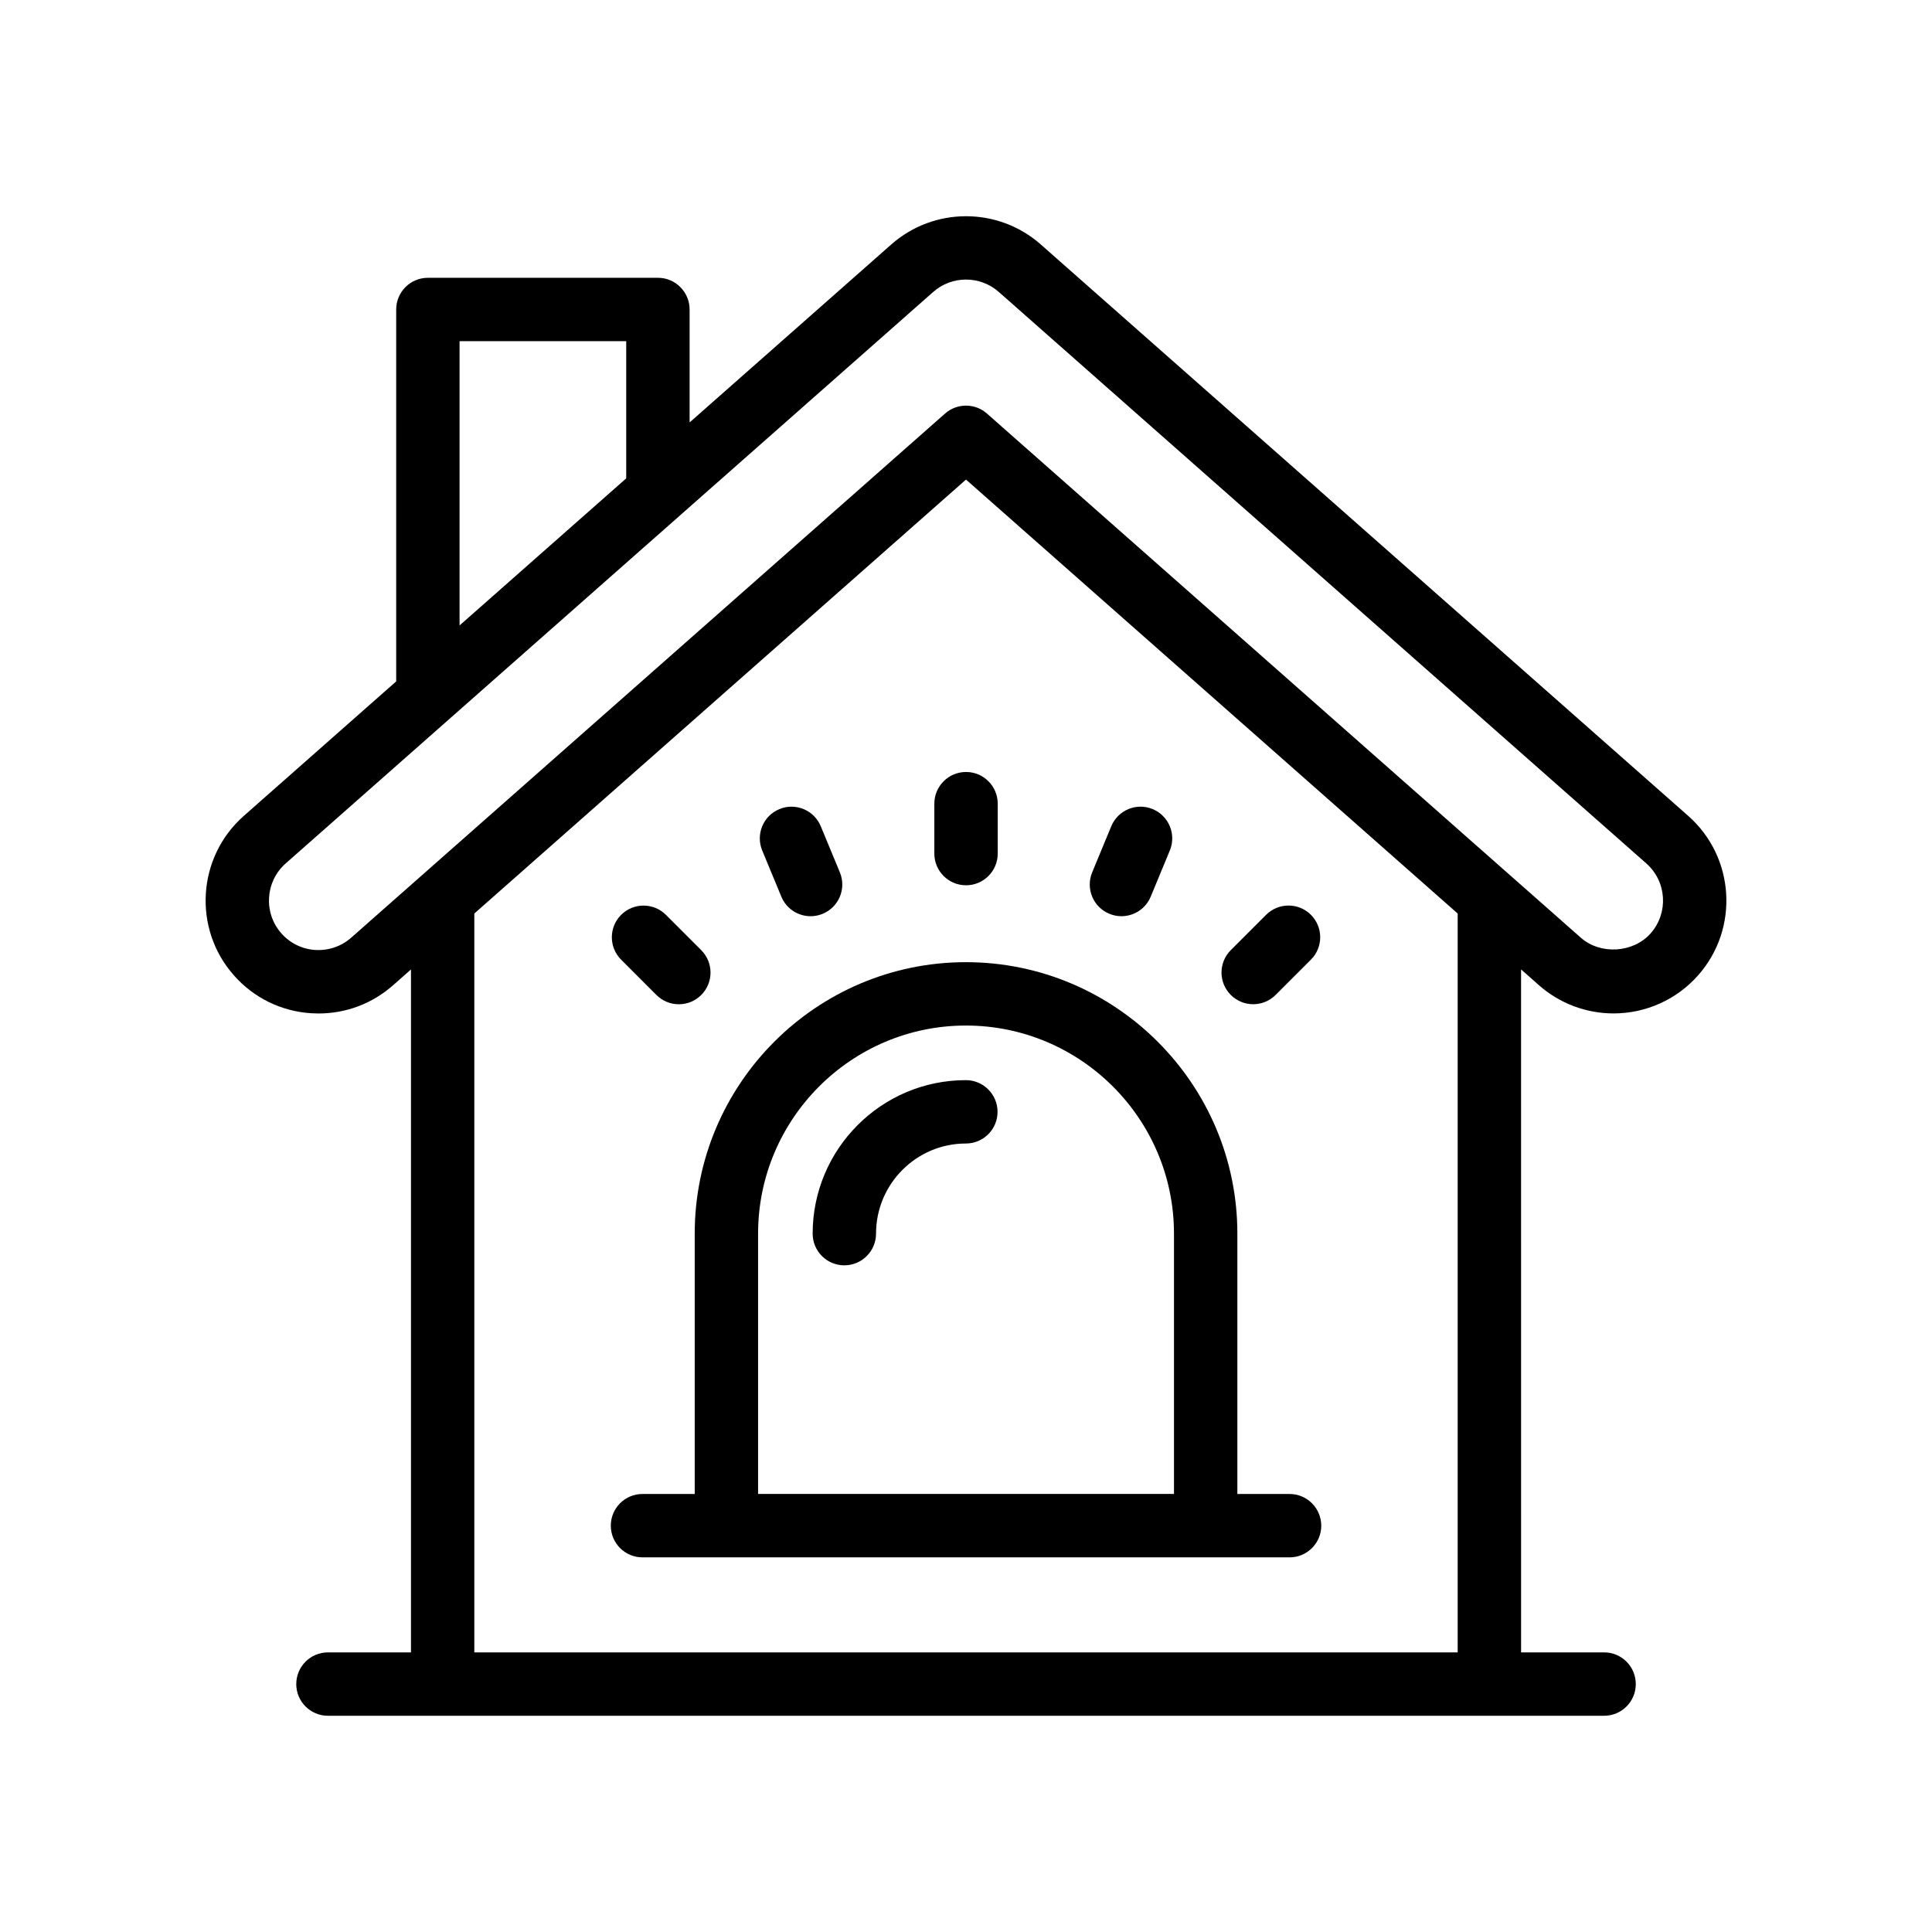 <?xml version="1.0" encoding="UTF-8"?>
<!-- Uploaded to: ICON Repo, www.svgrepo.com, Generator: ICON Repo Mixer Tools -->
<svg fill="#000000" width="800px" height="800px" version="1.1" viewBox="144 144 512 512" xmlns="http://www.w3.org/2000/svg">
 <g>
  <path d="m318.35 217.62h-60.957c-4.637 0-8.398 3.758-8.398 8.398v98.559l-40.402 35.656c-12.359 10.922-13.539 29.859-2.637 42.211 5.277 6 12.574 9.574 20.551 10.078 0.645 0.039 1.285 0.059 1.922 0.059 7.285 0 14.238-2.621 19.75-7.488l4.731-4.176v180.98h-22c-4.637 0-8.398 3.754-8.398 8.398 0 4.641 3.758 8.398 8.398 8.398h338.19c4.637 0 8.398-3.754 8.398-8.398 0-4.641-3.758-8.398-8.398-8.398h-22l-0.004-180.99 4.731 4.176c5.465 4.824 12.488 7.484 19.781 7.484 8.594 0 16.773-3.695 22.43-10.121 10.914-12.363 9.73-31.301-2.637-42.223l-171.6-151.45c-11.285-9.965-28.305-9.957-39.59-0.004l-53.461 47.18v-29.934c0-4.637-3.758-8.398-8.395-8.398zm-52.562 16.793h44.164v36.359l-44.164 38.977zm264.51 347.49h-260.6v-195.81l130.3-115 130.3 115zm-138.98-360.54c2.477-2.184 5.578-3.277 8.684-3.277s6.207 1.094 8.684 3.281l171.6 151.45c5.426 4.793 5.945 13.098 1.156 18.527-4.59 5.199-13.297 5.758-18.508 1.156l-157.38-138.9c-3.172-2.805-7.938-2.805-11.109 0l-157.38 138.9c-2.629 2.32-6.023 3.453-9.504 3.254-3.492-0.223-6.691-1.789-9.012-4.418-4.781-5.422-4.266-13.73 1.156-18.516z"/>
  <path d="m485.74 539.92h-13.828v-68.996c0-39.668-32.273-71.938-71.941-71.938-39.625 0-71.863 32.27-71.863 71.938v68.996h-13.84c-4.637 0-8.398 3.754-8.398 8.398 0 4.641 3.758 8.398 8.398 8.398h171.48c4.637 0 8.398-3.754 8.398-8.398-0.008-4.644-3.769-8.398-8.406-8.398zm-140.84-68.996c0-30.406 24.707-55.145 55.07-55.145 30.41 0 55.148 24.738 55.148 55.145v68.988l-110.22-0.004z"/>
  <path d="m391.61 356.98v13.23c0 4.637 3.758 8.398 8.398 8.398 4.637 0 8.398-3.758 8.398-8.398v-13.23c0-4.637-3.758-8.398-8.398-8.398-4.637 0.004-8.398 3.762-8.398 8.398z"/>
  <path d="m317.96 407.68c1.641 1.641 3.789 2.461 5.938 2.461 2.148 0 4.297-0.82 5.938-2.461 3.281-3.281 3.281-8.594 0-11.875l-9.355-9.355c-3.281-3.281-8.594-3.281-11.875 0s-3.281 8.594 0 11.875z"/>
  <path d="m476.11 410.13c2.148 0 4.297-0.82 5.938-2.461l9.359-9.355c3.281-3.277 3.281-8.594 0-11.875-3.273-3.281-8.594-3.281-11.875 0l-9.359 9.355c-3.281 3.277-3.281 8.594 0 11.875 1.637 1.641 3.789 2.461 5.938 2.461z"/>
  <path d="m351.06 381.62c1.34 3.234 4.465 5.188 7.762 5.188 1.07 0 2.16-0.211 3.211-0.645 4.285-1.773 6.316-6.688 4.543-10.973l-5.062-12.223c-1.781-4.285-6.688-6.328-10.973-4.543-4.285 1.773-6.316 6.688-4.543 10.973z"/>
  <path d="m437.98 386.16c1.051 0.434 2.141 0.645 3.211 0.645 3.297 0 6.422-1.957 7.762-5.188l5.062-12.223c1.773-4.285-0.258-9.195-4.543-10.973-4.285-1.785-9.195 0.262-10.973 4.543l-5.062 12.223c-1.773 4.285 0.258 9.199 4.543 10.973z"/>
  <path d="m399.96 430.25c-22.387 0-40.598 18.25-40.598 40.676 0 4.637 3.758 8.398 8.398 8.398 4.637 0 8.398-3.758 8.398-8.398 0-13.168 10.68-23.883 23.805-23.883 4.637 0 8.398-3.758 8.398-8.398-0.004-4.637-3.766-8.395-8.402-8.395z"/>
 </g>
</svg>
